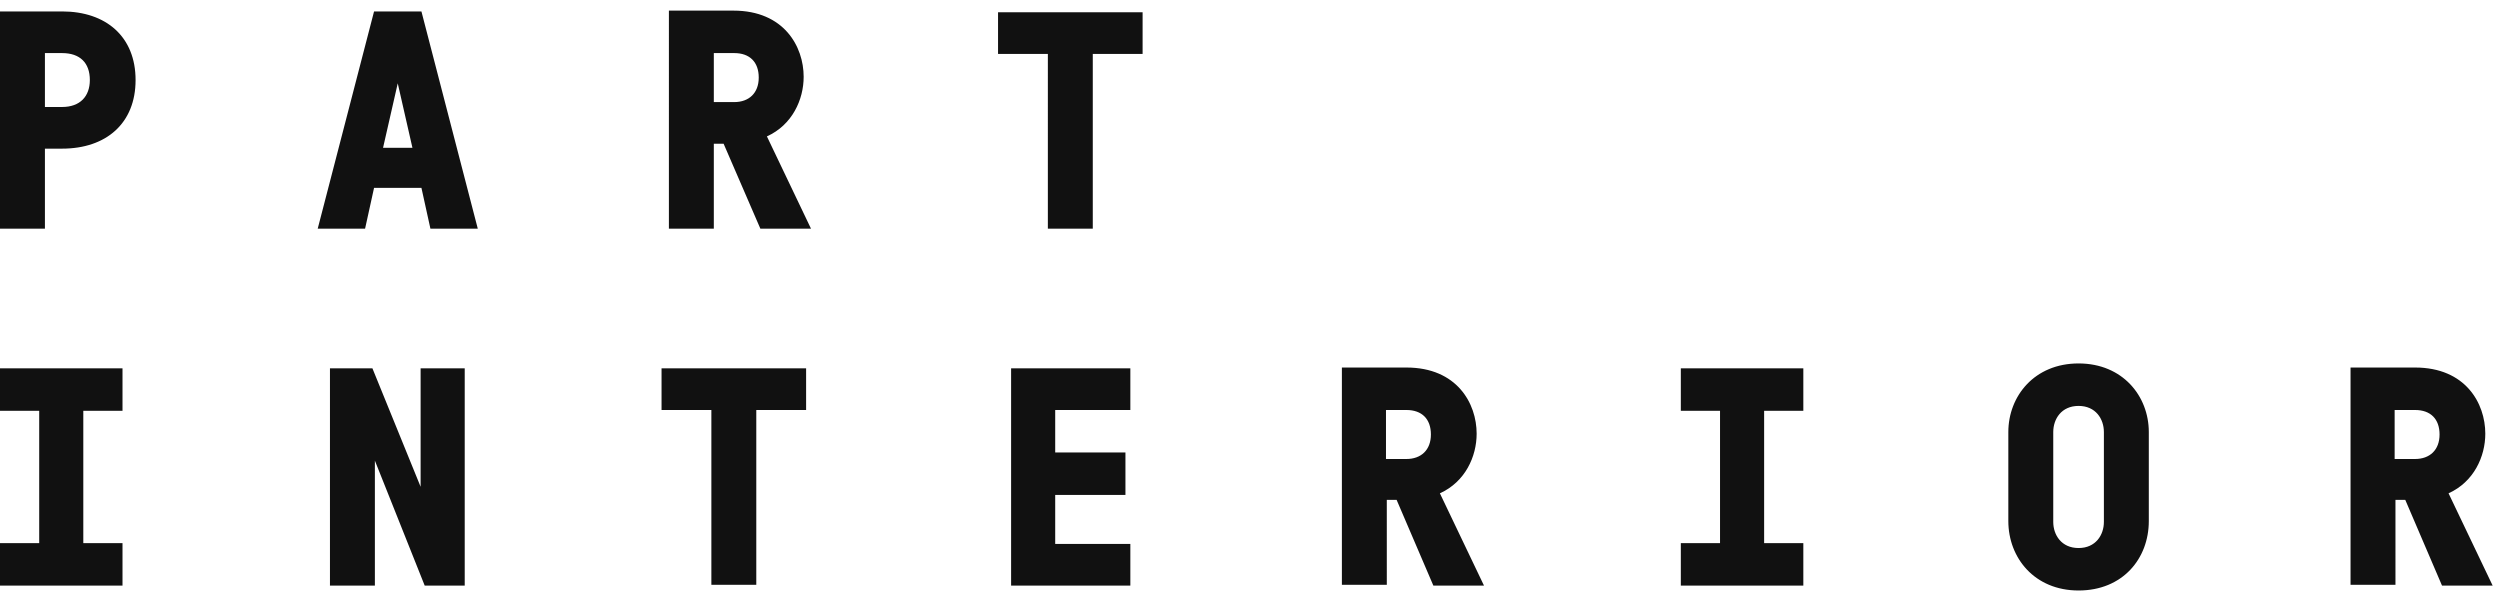 <?xml version="1.0" encoding="utf-8"?>
<!-- Generator: Adobe Illustrator 21.1.0, SVG Export Plug-In . SVG Version: 6.00 Build 0)  -->
<svg version="1.1" id="Ebene_1" xmlns="http://www.w3.org/2000/svg" xmlns:xlink="http://www.w3.org/1999/xlink" x="0px" y="0px"
	 viewBox="0 0 306.1 73.7" style="enable-background:new 0 0 306.1 73.7;" xml:space="preserve">
<style type="text/css">
	.st0{fill:#111111;}
</style>
<g>
	<path class="st0" d="M293.2,50.2h2.5c1.9,0,3,1.1,3,3c0,1.9-1.2,3-3,3h-2.5V50.2z M299,71.7h6.2l-5.4-11.3c3.1-1.4,4.5-4.5,4.5-7.3
		c0-3.7-2.4-8.1-8.6-8.1h-7.9v26.6h5.5V61.2h1.2L299,71.7z M254.5,49.7c2.1,0,3.1,1.6,3.1,3.2v11c0,1.6-1,3.2-3.1,3.2
		c-2.1,0-3.1-1.6-3.1-3.2v-11C251.4,51.3,252.4,49.7,254.5,49.7 M254.5,44.5c-5.4,0-8.6,4-8.6,8.4v10.9c0,4.5,3.2,8.5,8.6,8.5
		c5.4,0,8.6-3.9,8.6-8.5V52.9C263.1,48.5,259.9,44.5,254.5,44.5 M220.8,50.3v-5.2h-15v5.2h4.8v16.2h-4.8v5.2h15v-5.2H216V50.3H220.8
		z M169.7,50.2h2.5c1.9,0,3,1.1,3,3c0,1.9-1.2,3-3,3h-2.5V50.2z M175.5,71.7h6.2l-5.4-11.3c3.1-1.4,4.5-4.5,4.5-7.3
		c0-3.7-2.4-8.1-8.6-8.1h-7.9v26.6h5.5V61.2h1.2L175.5,71.7z M138.4,50.2v-5.1h-14.6v26.6h14.6v-5.1h-9.2v-6h8.6v-5.2h-8.6v-5.2
		H138.4z M98.6,45.1H81v5.1h6.1v21.4h5.5V50.2h6.1V45.1z M51.5,45.1v14.5l-5.9-14.5h-5.2v26.6h5.5V56.4L52,71.7h4.9V45.1H51.5z
		 M15,50.3v-5.2H0v5.2h4.8v16.2H0v5.2h15v-5.2h-4.8V50.3H15z"/>
	<path class="st0" d="M139.8,1.5h-17.6v5.1h6.1V28h5.5V6.6h6.1V1.5z M87.4,6.5h2.5c1.9,0,3,1.1,3,3c0,1.9-1.2,3-3,3h-2.5V6.5z
		 M93.1,28h6.2l-5.4-11.3c3.1-1.4,4.5-4.5,4.5-7.3c0-3.7-2.4-8.1-8.6-8.1h-7.9V28h5.5V17.6h1.2L93.1,28z M46.9,18.1l1.8-7.9l1.8,7.9
		H46.9z M52.7,28h5.8L51.6,1.4h-5.8L38.9,28h5.8l1.1-5h5.8L52.7,28z M7.6,13.1H5.5V6.5h2.1c2.2,0,3.4,1.2,3.4,3.3
		C11,11.8,9.8,13.1,7.6,13.1 M7.6,1.4H0V28h5.5v-9.8h2.1c5.4,0,9-3.1,9-8.4C16.6,4.5,13,1.4,7.6,1.4"/>
</g>
</svg>

